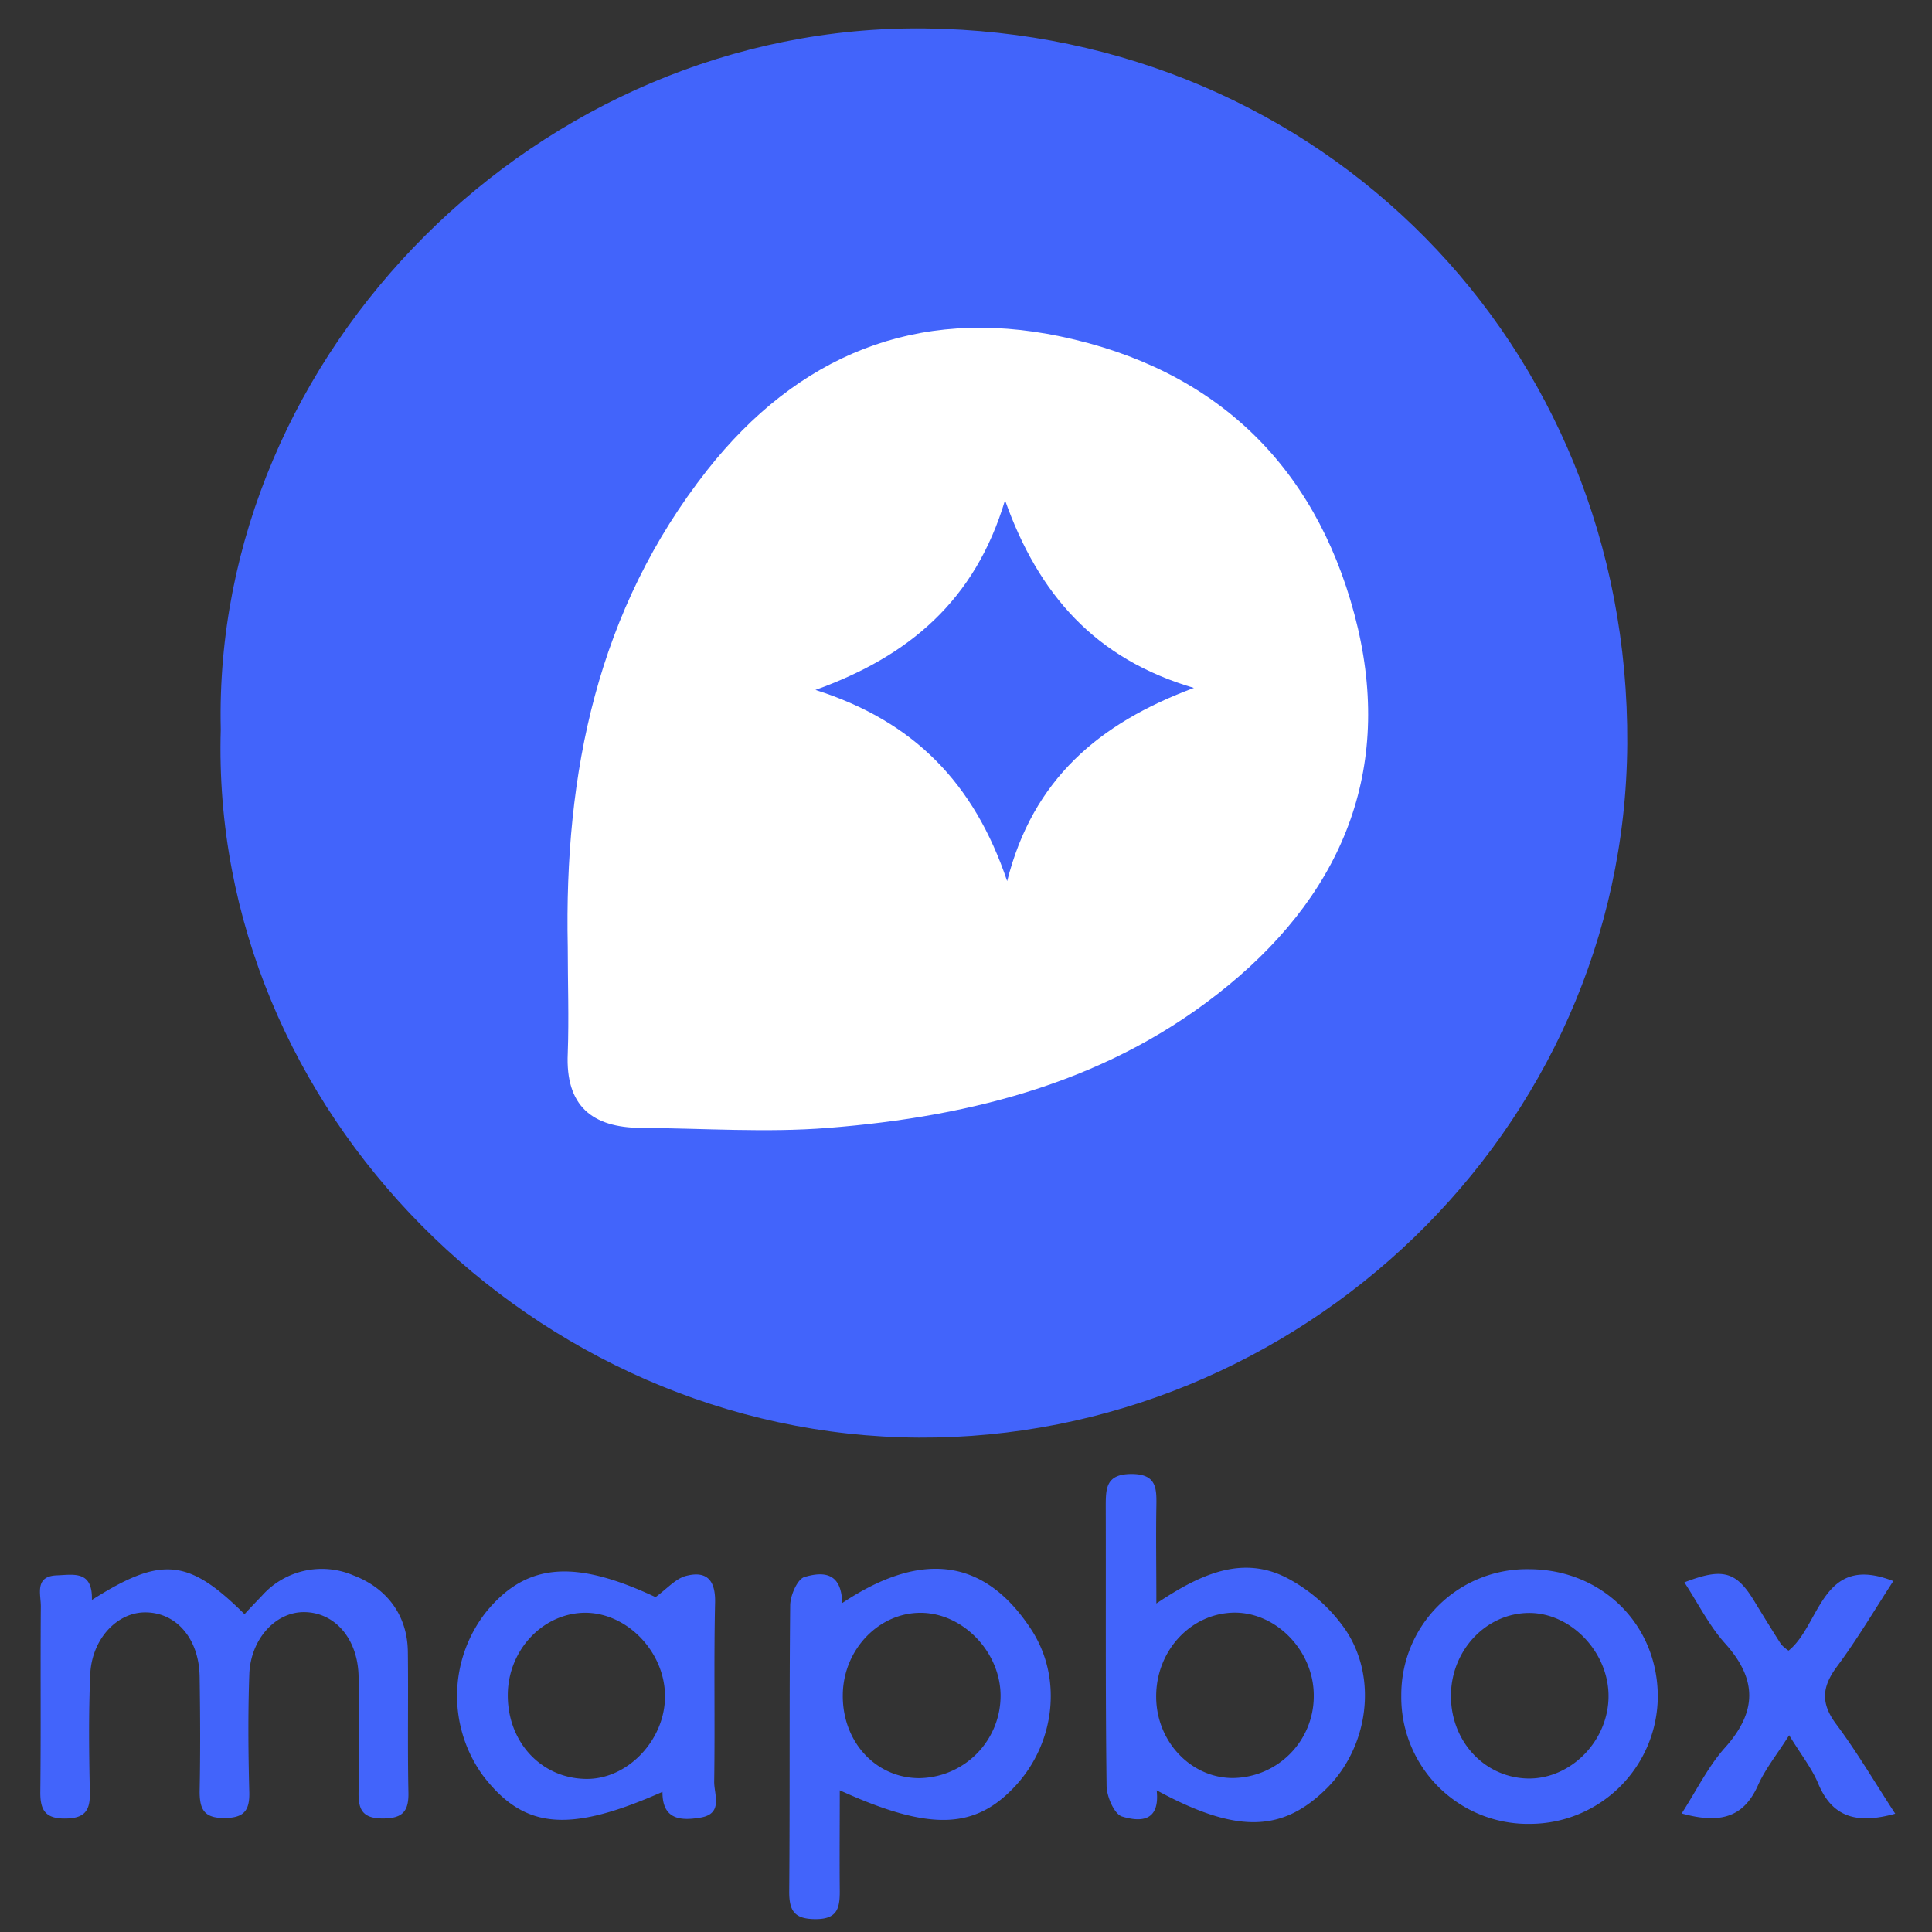 <svg id="b5e19e00-f8de-4a01-8660-6b9b2ae7ac4d" data-name="图层 1" xmlns="http://www.w3.org/2000/svg" viewBox="0 0 300 300"><rect x="0" y="0" width="300" height="300" fill="#333333" stroke="none"/><defs><style>.e067bafd-0f03-41aa-ac09-5800e7992c2c{fill:#4264fb;}.abc7eab0-a67e-46ea-8c52-b0e80f9dfd80{fill:#fff;}</style></defs><title>TechIcons</title><path class="e067bafd-0f03-41aa-ac09-5800e7992c2c" d="M14.27,248.44c10.81-6.87,15-6.42,23.7,2.21.91-1,1.8-1.92,2.71-2.87a12.44,12.44,0,0,1,14.19-3.16c5.26,2,8.38,6.24,8.46,11.81.09,7.32-.06,14.63.09,21.94.06,3-1,4-4,4-3.23,0-3.8-1.48-3.74-4.21q.16-8.91,0-17.83c-.1-5.87-3.69-10-8.51-10-4.41,0-8.27,4.2-8.46,9.69-.21,6.09-.16,12.19,0,18.28.07,2.92-.88,4-3.93,4S31,281,31,278.19c.12-5.94.09-11.88,0-17.82s-3.63-10-8.46-10c-4.39,0-8.3,4.16-8.53,9.66-.26,6.08-.19,12.19-.06,18.28.07,2.88-.8,4.06-3.89,4.07s-3.83-1.38-3.8-4.17c.11-9.6,0-19.2.08-28.79,0-1.9-1-4.67,2.48-4.8C11.39,244.53,14.4,243.8,14.27,248.44Z"/><path class="e067bafd-0f03-41aa-ac09-5800e7992c2c" d="M130.4,278c0,5.53-.05,10.61,0,15.69,0,2.62-.39,4.3-3.7,4.31s-4.17-1.22-4.15-4.33c.12-14.78,0-29.57.15-44.35,0-1.56,1.12-4.13,2.23-4.45,2.56-.75,5.75-1,5.84,4.06,11.36-7.58,21.56-7.81,29.35,4.08,4.93,7.54,3.66,17.58-2.31,24.15C151.51,284.08,144.52,284.43,130.4,278Zm.47-14.89c-.12,7.24,5,12.92,11.75,13a12.8,12.8,0,0,0,12.75-12.77c0-6.77-5.77-12.8-12.27-12.9S131,256,130.87,263.07Z"/><path class="e067bafd-0f03-41aa-ac09-5800e7992c2c" d="M179.61,278c.56,5.12-2.84,4.83-5.37,4.07-1.21-.36-2.39-3.09-2.41-4.76-.19-14.48-.09-28.95-.13-43.43,0-2.83.06-5,4-5s3.9,2.27,3.86,5c-.08,4.7,0,9.4,0,15.11,6.73-4.5,13.34-7.64,20.42-3.89a25.45,25.45,0,0,1,9,8.05c5,7.52,3.43,18.06-2.83,24.41C199.2,284.55,192.08,284.78,179.61,278ZM204,263.26c0-6.84-5.7-12.81-12.21-12.85-6.8,0-12.33,5.88-12.26,13.15.06,6.87,5.37,12.49,11.84,12.53A12.7,12.7,0,0,0,204,263.26Z"/><path class="e067bafd-0f03-41aa-ac09-5800e7992c2c" d="M101.79,248c1.78-1.29,3.1-2.86,4.72-3.29,3.17-.83,4.61.59,4.53,4.14-.21,9.28,0,18.57-.14,27.86,0,2,1.43,4.95-2.16,5.53-3,.5-5.91.35-5.87-4-14.58,6.45-21.49,5.79-27.85-2.49a21.07,21.07,0,0,1,.47-25.45C81.74,242.66,89.22,242.1,101.79,248ZM78.85,263.09C78.77,270.46,84,276.14,91,276.23c6.43.09,12.25-6,12.26-12.8s-5.7-12.85-12.18-13C84.48,250.34,78.93,256.06,78.85,263.09Z"/><path class="e067bafd-0f03-41aa-ac09-5800e7992c2c" d="M217.59,263.24a19.5,19.5,0,0,1,19.78-19.58c11.37,0,20.07,8.6,20.05,19.83a19.88,19.88,0,0,1-19.85,19.72A19.67,19.67,0,0,1,217.59,263.24Zm7.71.1c0,7.15,5.32,12.78,12.12,12.83,6.61,0,12.35-5.92,12.35-12.8s-5.86-12.92-12.33-12.91C230.76,250.48,225.31,256.26,225.3,263.34Z"/><path class="e067bafd-0f03-41aa-ac09-5800e7992c2c" d="M294.29,281.63c-6.16,1.72-9.87.43-12-4.78-1-2.33-2.61-4.37-4.47-7.4-1.94,3.06-3.73,5.27-4.85,7.79-2.23,5-5.91,6-11.84,4.35,2.34-3.63,4.12-7.31,6.74-10.23,5-5.6,5-10.61,0-16.17-2.49-2.77-4.2-6.24-6.32-9.48,6-2.33,8.08-1.7,10.91,3,1.34,2.21,2.7,4.41,4.1,6.6a5.81,5.81,0,0,0,1.17,1c5-4,5.08-15.21,16.26-10.8-2.93,4.51-5.61,9.06-8.75,13.28-2.34,3.15-2.55,5.68-.12,8.93C288.32,272,291.06,276.68,294.29,281.63Z"/><path class="e067bafd-0f03-41aa-ac09-5800e7992c2c" d="M34.28,113.28C32.93,54.68,83.74,3.7,143.68,4.42c61.35.73,109.38,48.93,109,111.1-.37,60.4-51.19,108-110,107.71C83.12,222.92,32.53,172.44,34.28,113.28Z"/><path class="abc7eab0-a67e-46ea-8c52-b0e80f9dfd80" d="M88.16,147c0,5.53.2,11.07,0,16.59-.37,8.12,3.77,11.51,11.41,11.55,9.68.06,19.41.76,29,0,22.63-1.79,44.17-7.32,62.18-22.15,18.36-15.1,25.72-34.51,19.56-57.61C204.07,72,188.48,57.24,164.71,52.25c-22.47-4.72-40.9,3-54.91,20.77C92.76,94.68,87.6,120,88.16,147Z"/><path class="e067bafd-0f03-41aa-ac09-5800e7992c2c" d="M185.39,106.82c-14.71,5.47-25,14.15-29,30-5.14-15.27-14.53-24.85-29.77-29.69,14.57-5.25,24.79-13.9,29.44-29.45C161.24,92.25,170,102.3,185.39,106.82Z"/></svg>